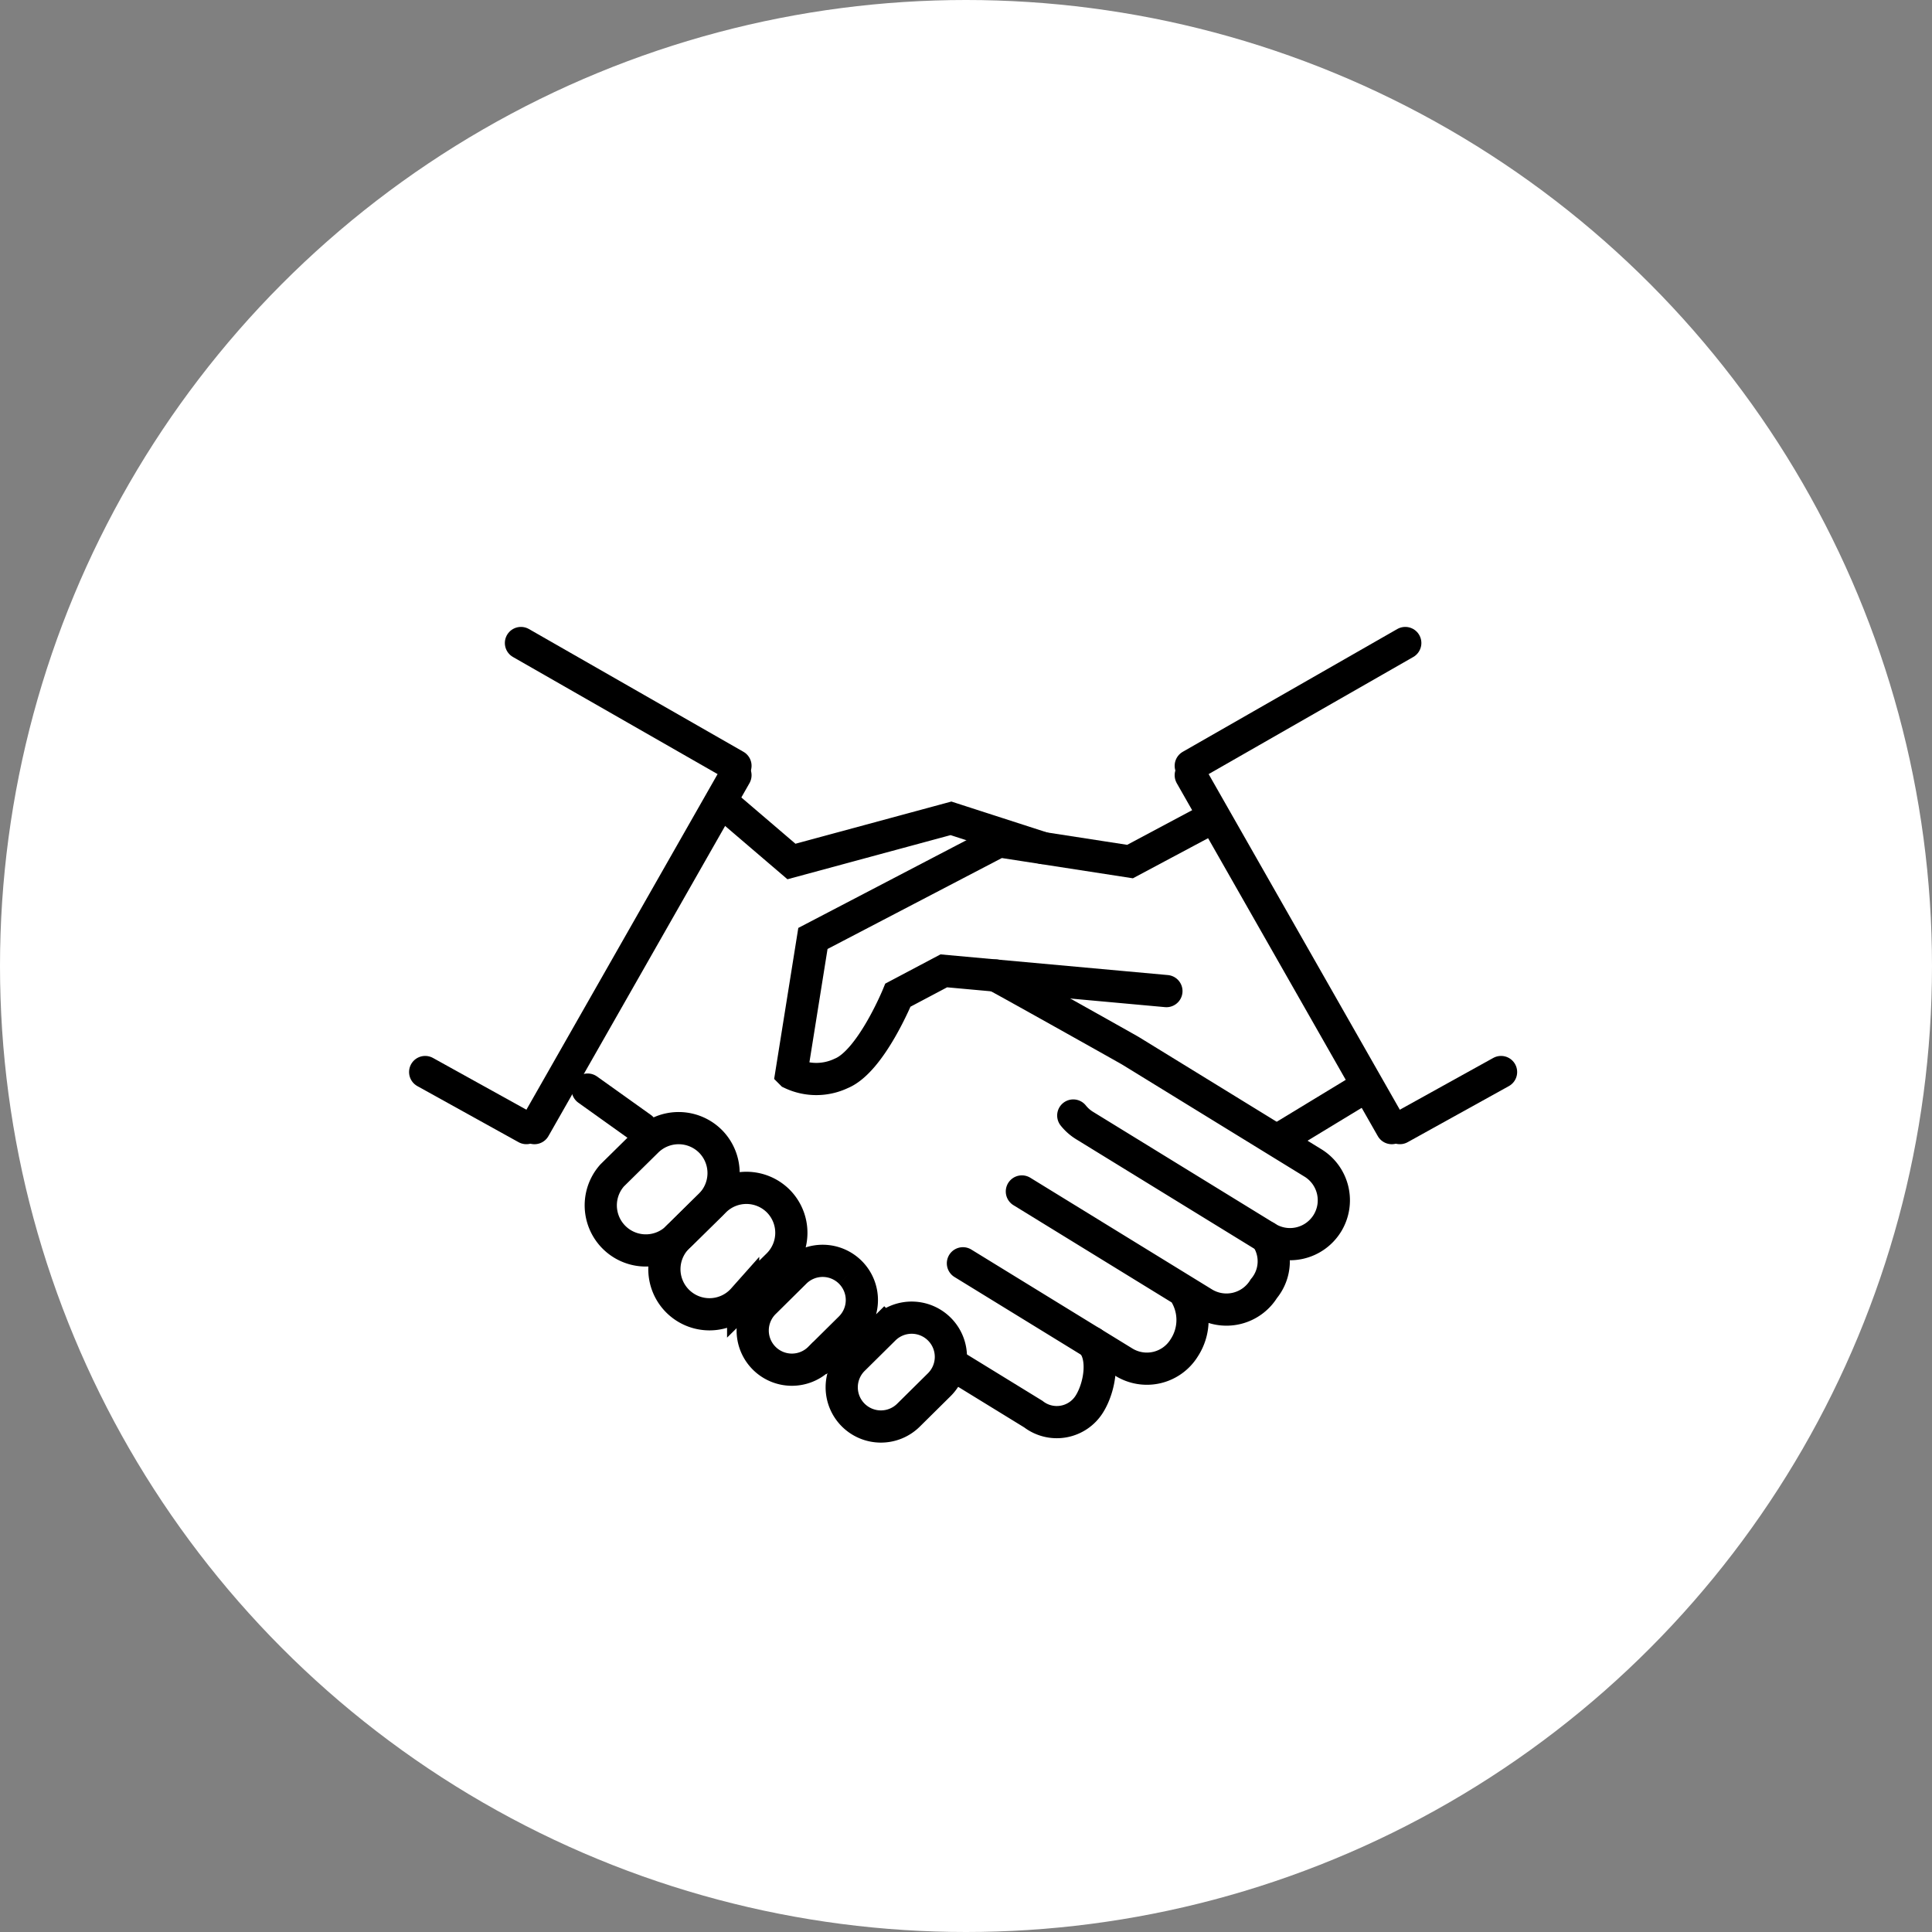 <svg xmlns="http://www.w3.org/2000/svg" width="90" height="90" viewBox="0 0 90 90"><rect x="0" y="0" width="90" height="90" fill="#808080" stroke="none"/><g transform="translate(-768 -7737)"><circle cx="45" cy="45" r="45" transform="translate(768 7737)" fill="#fff"/><g transform="translate(93.585 -62.609)" fill="none" stroke="#000" stroke-linecap="round" stroke-width="1.5"><path d="M730.828 7837.733l-3.771 2.011-6.1-.943-8.673 4.525-1.005 6.285a2.709 2.709 0 002.325 0c1.383-.566 2.64-3.645 2.64-3.645l2.137-1.131 10.37.943"/><path d="M720.792 7845.053c.128.046 6.168 3.434 6.288 3.508l8.461 5.2a2.043 2.043 0 11-2.138 3.481l-8.461-5.2a2.039 2.039 0 01-.53-.468"/><path d="M733.403 7857.241a1.991 1.991 0 01-.114 2.4 2.043 2.043 0 01-2.81.671l-8.461-5.2m7.52 4.625a2.371 2.371 0 01.044 2.657 2.043 2.043 0 01-2.81.671l-7.5-4.607"/><path d="M725.281 7862.148c.6.656.379 2.056-.108 2.848a1.788 1.788 0 01-2.624.486l-3.491-2.144m-11.538-10.554a2.1 2.1 0 01-.019 2.963l-1.625 1.6a2.1 2.1 0 01-2.944-2.983l1.624-1.6a2.1 2.1 0 012.964.02z"/><path d="M710.677 7855.566a2.1 2.1 0 01-.019 2.963l-1.624 1.6a2.1 2.1 0 11-2.944-2.983l1.624-1.6a2.1 2.1 0 012.963.02zm3.361 3.322a1.825 1.825 0 01-.017 2.581l-1.415 1.4a1.826 1.826 0 11-2.564-2.6l1.415-1.4a1.825 1.825 0 012.581.019zm4.147 2.647a1.825 1.825 0 01-.017 2.581l-1.415 1.4a1.826 1.826 0 11-2.564-2.6l1.415-1.4a1.825 1.825 0 012.581.019z"/><line x2="2.514" y2="1.795" transform="translate(701.791 7850.366)"/><line x2="9.364" y2="16.439" transform="translate(729.885 7835.722)"/><line y1="5.719" x2="9.993" transform="translate(729.885 7829.563)"/><line y1="2.612" x2="4.714" transform="translate(739.626 7849.548)"/><line x1="9.364" y2="16.439" transform="translate(699.312 7835.722)"/><line x1="9.993" y1="5.719" transform="translate(698.683 7829.563)"/><line x1="4.714" y1="2.612" transform="translate(694.221 7849.548)"/><line x1="3.519" y2="2.137" transform="translate(734.284 7850.366)"/><path d="M708.127 7837.041l3.157 2.7 7.431-2.011 4.28 1.383"/></g></g></svg>